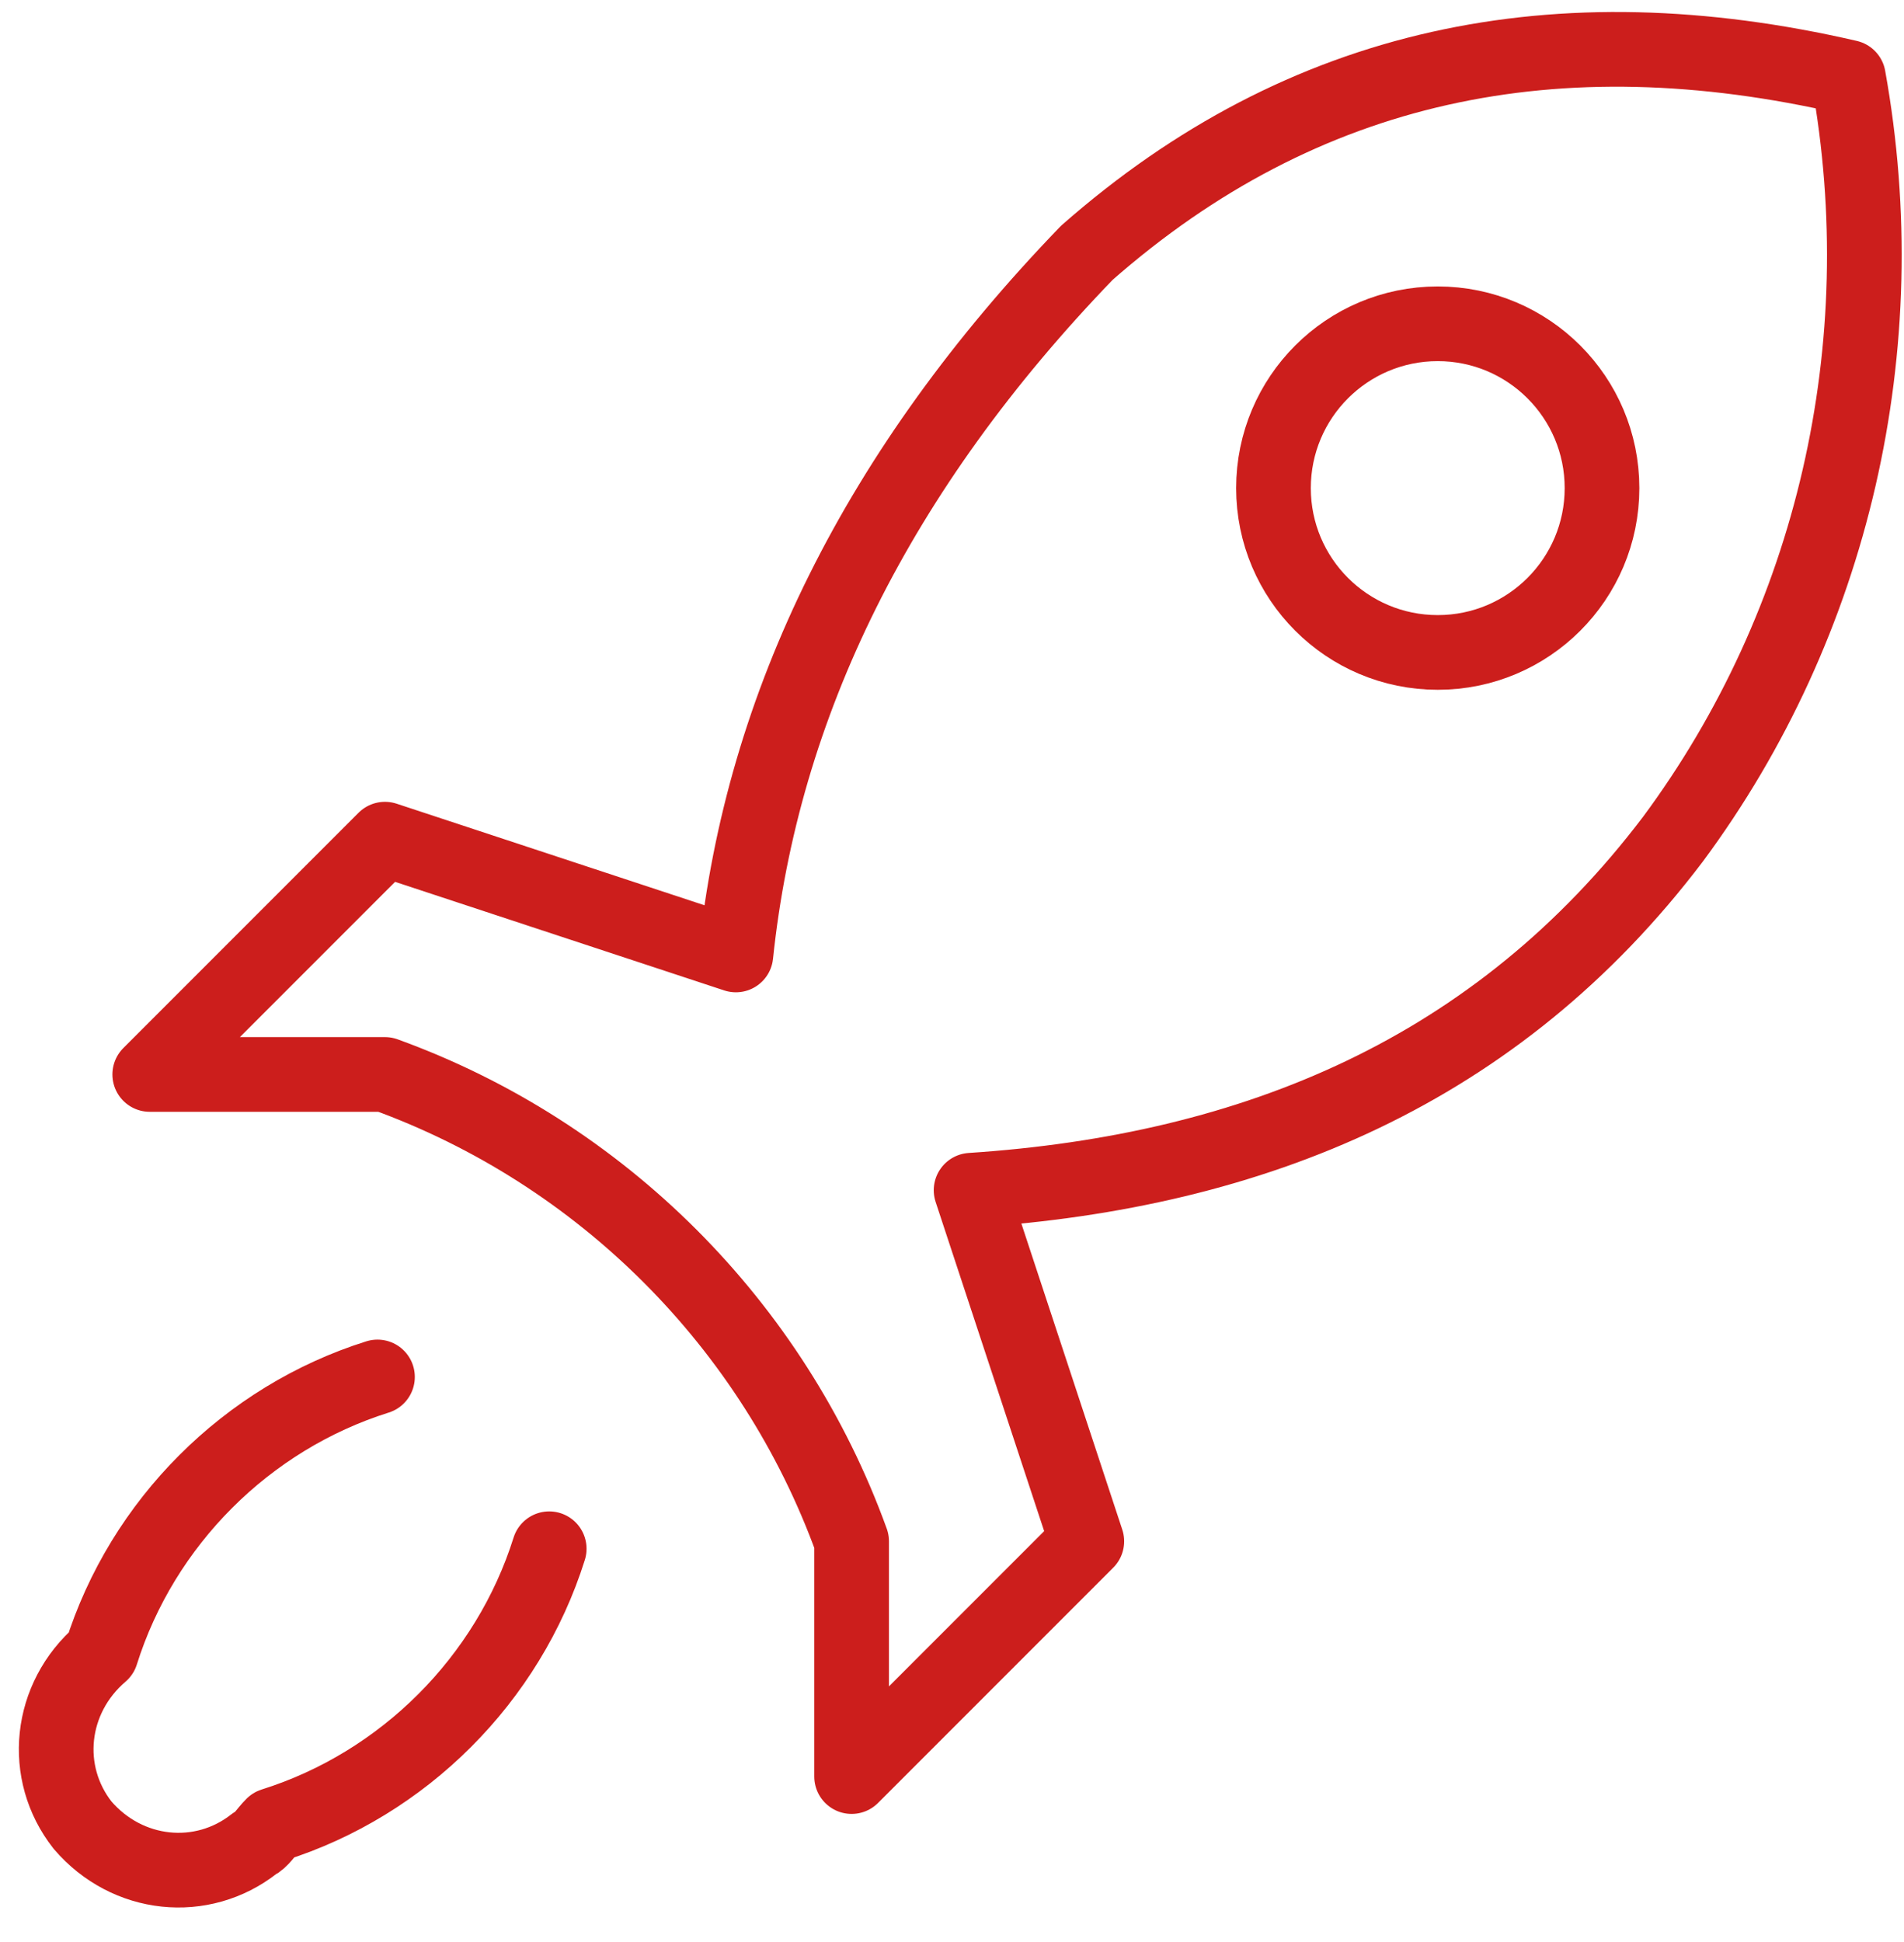 <?xml version="1.0" encoding="utf-8"?>
<!-- Generator: Adobe Illustrator 27.8.1, SVG Export Plug-In . SVG Version: 6.00 Build 0)  -->
<svg version="1.1" id="Ebene_1" xmlns="http://www.w3.org/2000/svg" xmlns:xlink="http://www.w3.org/1999/xlink" x="0px" y="0px"
	 viewBox="0 0 51 52" style="enable-background:new 0 0 51 52;" xml:space="preserve">
<style type="text/css">
	.st0{fill:none;stroke:#CC1E1C;stroke-width:2;stroke-linecap:round;stroke-linejoin:round;}
</style>
<g id="Gruppe_2145" transform="translate(-1176.989 -1272.53)">
	<path id="Pfad_657" class="st0" d="M1187.1,1309.4c-3.5,1.1-6.3,3.9-7.4,7.4c-1.4,1.2-1.6,3.2-0.5,4.6c1.2,1.4,3.2,1.6,4.6,0.5
		c0.2-0.1,0.3-0.3,0.5-0.5c3.5-1.1,6.3-3.9,7.4-7.4"/>
	<path id="Pfad_658" class="st0" d="M1187.3,1295l-6.3,6.3h6.3c5.8,2.1,10.4,6.7,12.5,12.5v6.3l6.3-6.3l-3.1-9.4
		c7.6-0.5,14.1-3.2,18.8-9.4c4.3-5.8,6-13.2,4.7-20.4c-7.8-1.8-14.6-0.4-20.4,4.7c-5.6,5.8-8.7,12.1-9.4,18.8L1187.3,1295z"/>
	<circle id="Ellipse_19" class="st0" cx="1215.5" cy="1285.6" r="4.4"/>
</g>
</svg>
